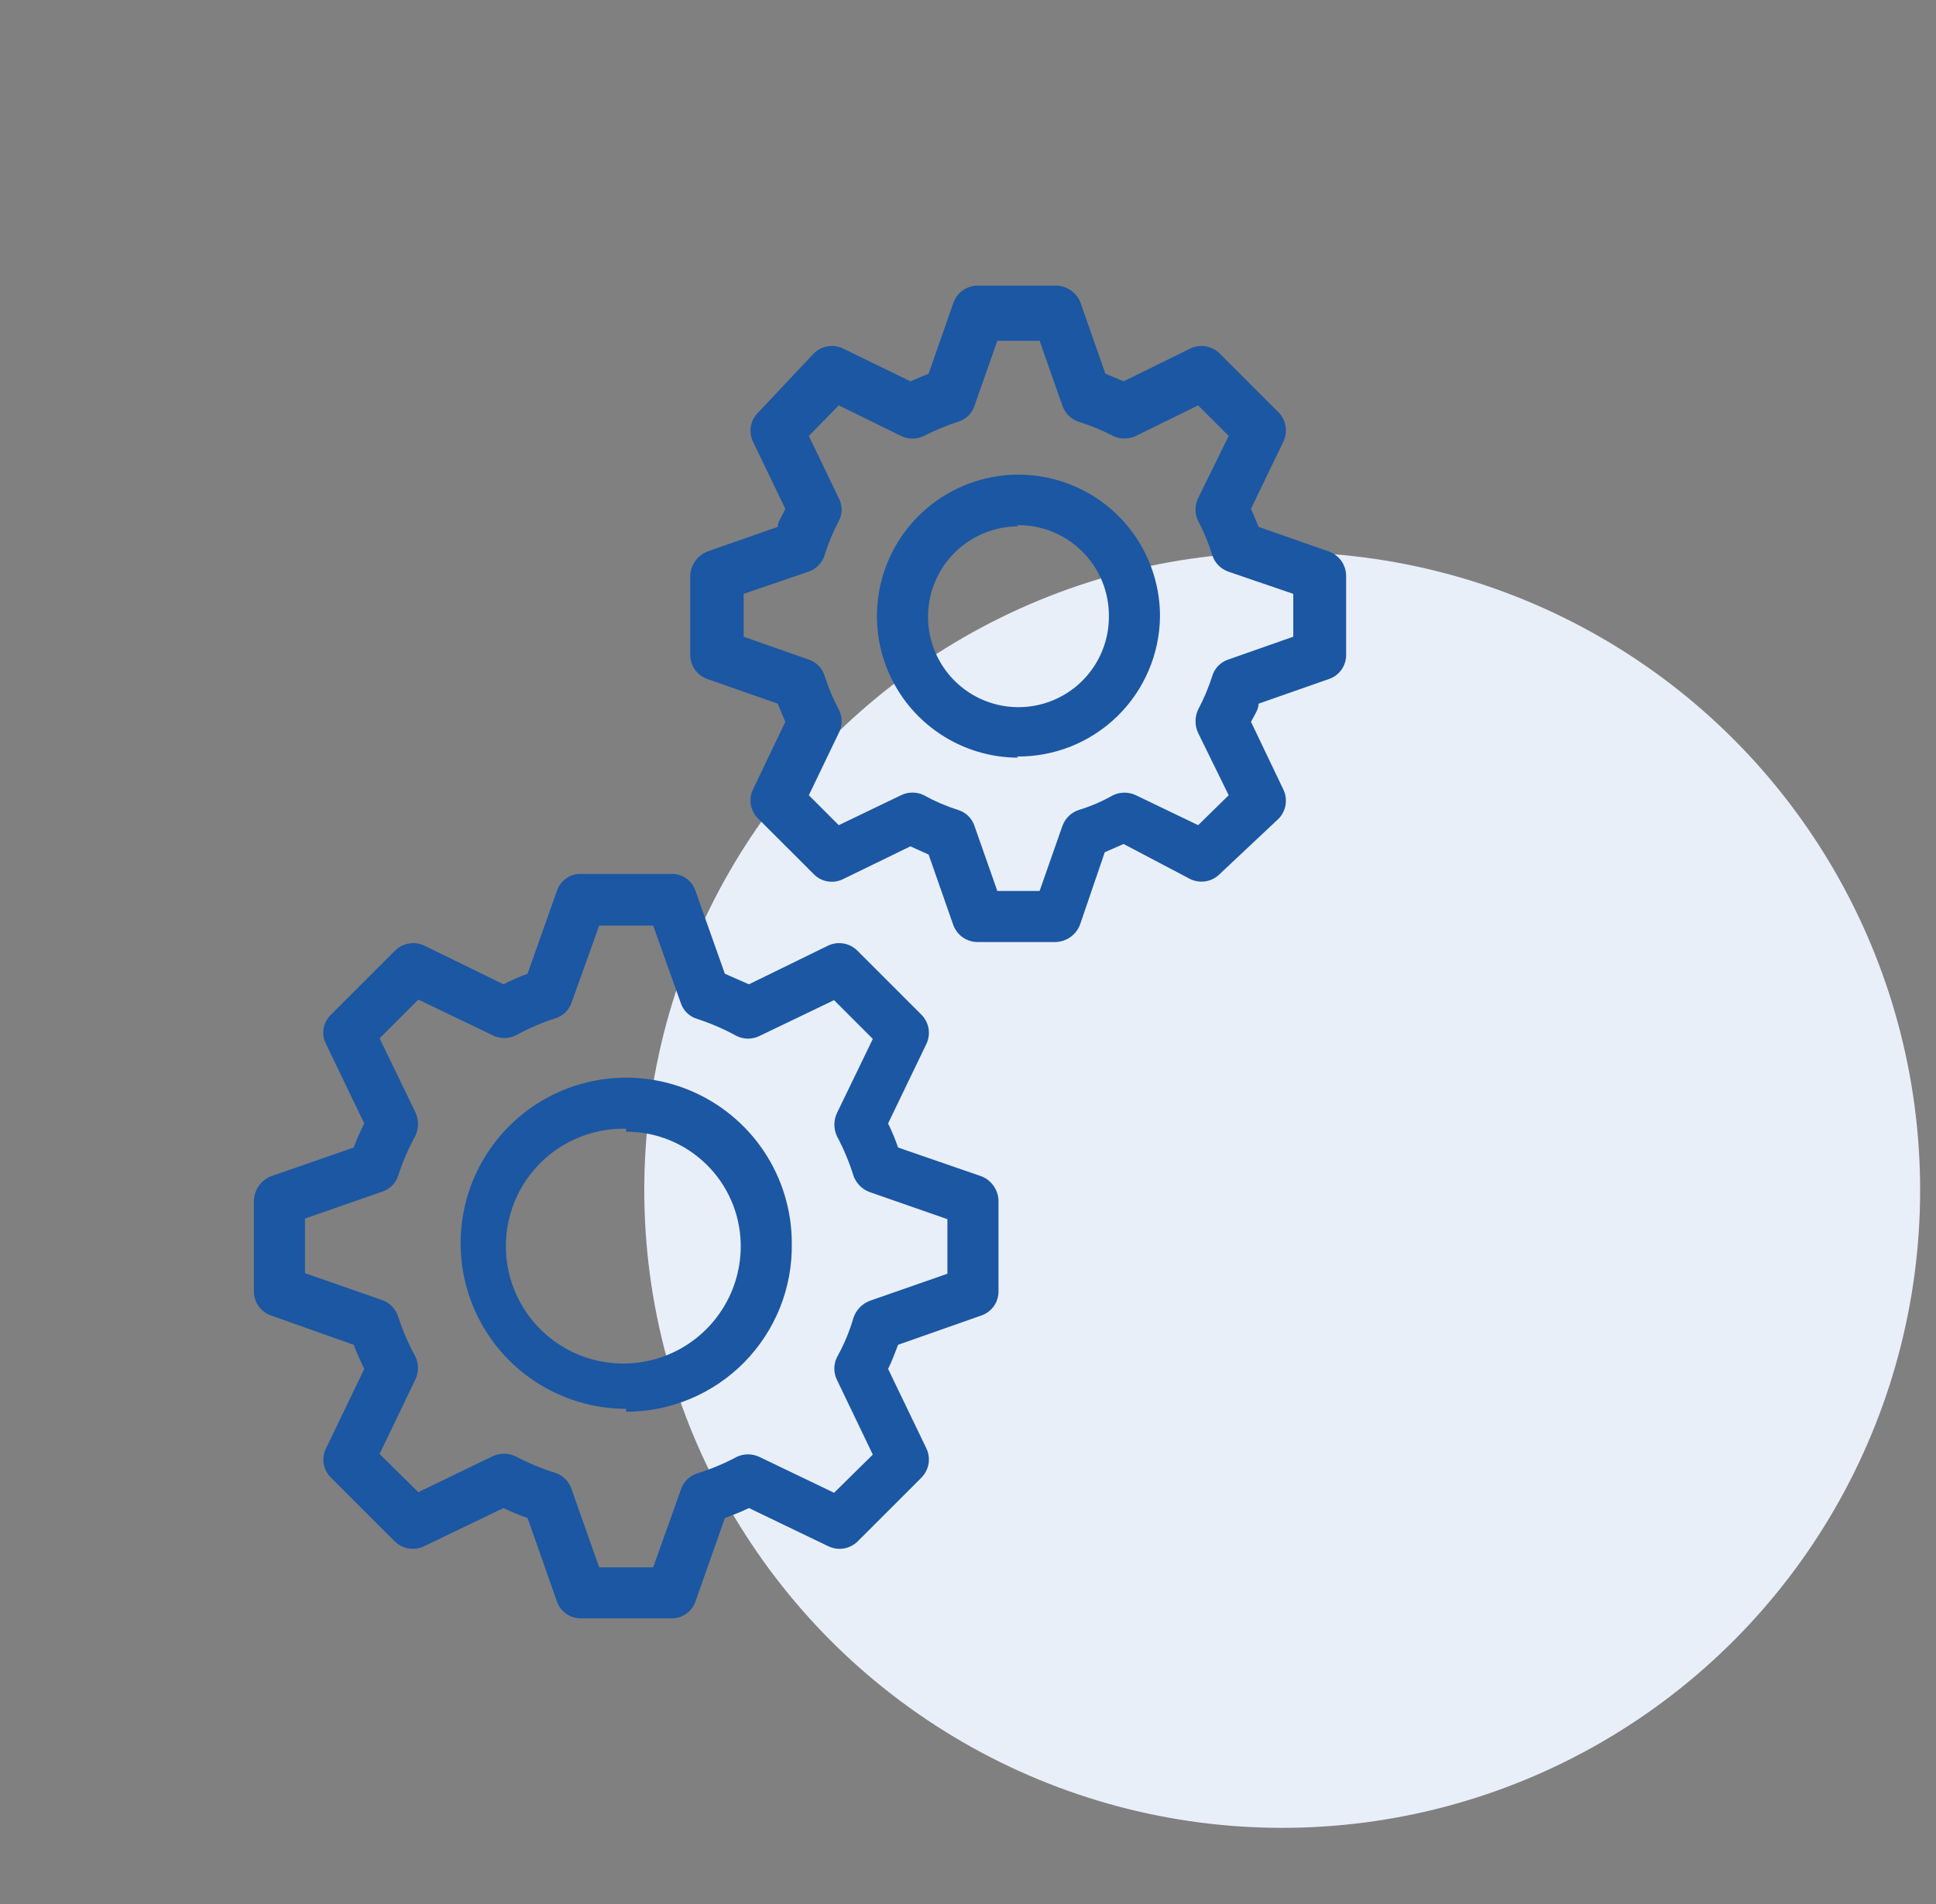 <?xml version="1.0" encoding="UTF-8"?> <svg xmlns="http://www.w3.org/2000/svg" width="61" height="60" viewBox="0 0 61 60" fill="none"><rect x="0" y="0" width="61" height="60" fill="#808080" stroke="none"/><g clip-path="url(#clip0_13916_137084)"><ellipse cx="40.4" cy="37.5" rx="20.1" ry="20.1" fill="#E9EFF8"></ellipse><path d="M21.155 51H18.306C18.139 51.001 17.976 50.95 17.84 50.854C17.704 50.758 17.601 50.621 17.547 50.464L16.622 47.836C16.363 47.747 16.11 47.642 15.864 47.522L13.366 48.724C13.215 48.798 13.045 48.823 12.88 48.797C12.714 48.77 12.561 48.693 12.441 48.576L10.424 46.56C10.304 46.441 10.226 46.287 10.199 46.121C10.173 45.955 10.199 45.785 10.276 45.635L11.478 43.137C11.349 42.878 11.238 42.619 11.145 42.378L8.537 41.453C8.379 41.399 8.242 41.296 8.146 41.16C8.05 41.024 7.999 40.861 8 40.694V37.845C8.003 37.677 8.055 37.514 8.151 37.375C8.246 37.237 8.38 37.13 8.537 37.068L11.145 36.161C11.241 35.902 11.352 35.649 11.478 35.403L10.276 32.905C10.197 32.756 10.168 32.584 10.195 32.418C10.221 32.251 10.302 32.097 10.424 31.98L12.441 29.963C12.559 29.843 12.711 29.763 12.877 29.733C13.042 29.703 13.213 29.725 13.366 29.797L15.864 31.018C16.109 30.891 16.363 30.78 16.622 30.685L17.547 28.076C17.599 27.917 17.701 27.778 17.837 27.682C17.974 27.585 18.138 27.535 18.306 27.539H21.155C21.323 27.535 21.487 27.585 21.623 27.682C21.76 27.778 21.862 27.917 21.914 28.076L22.839 30.685L23.597 31.018L26.095 29.797C26.248 29.725 26.419 29.703 26.584 29.733C26.75 29.763 26.902 29.843 27.02 29.963L29.037 31.98C29.154 32.1 29.231 32.253 29.258 32.419C29.284 32.585 29.259 32.754 29.185 32.905L27.982 35.403C28.103 35.649 28.208 35.902 28.297 36.161L30.924 37.068C31.08 37.13 31.215 37.237 31.31 37.375C31.406 37.514 31.458 37.677 31.461 37.845V40.694C31.462 40.861 31.411 41.024 31.315 41.16C31.218 41.296 31.082 41.399 30.924 41.453L28.297 42.378C28.204 42.619 28.112 42.878 27.982 43.137L29.185 45.635C29.259 45.785 29.284 45.955 29.258 46.12C29.231 46.286 29.154 46.439 29.037 46.56L27.02 48.576C26.9 48.693 26.747 48.77 26.581 48.797C26.416 48.823 26.246 48.798 26.095 48.724L23.597 47.522C23.338 47.651 23.079 47.744 22.839 47.836L21.914 50.464C21.859 50.621 21.757 50.758 21.621 50.854C21.485 50.95 21.322 51.001 21.155 51ZM18.879 49.39H20.581L21.451 46.948C21.49 46.827 21.557 46.716 21.647 46.626C21.737 46.536 21.848 46.469 21.969 46.43C22.398 46.297 22.813 46.124 23.209 45.912C23.321 45.858 23.445 45.83 23.57 45.83C23.695 45.83 23.818 45.858 23.93 45.912L26.28 47.041L27.501 45.838L26.373 43.488C26.317 43.376 26.288 43.253 26.288 43.127C26.288 43.002 26.317 42.879 26.373 42.767C26.592 42.375 26.766 41.959 26.891 41.527C26.932 41.405 27 41.293 27.089 41.2C27.179 41.108 27.288 41.036 27.409 40.99L29.851 40.139V38.419L27.409 37.568C27.289 37.525 27.181 37.457 27.091 37.367C27.002 37.277 26.933 37.169 26.891 37.049C26.758 36.621 26.584 36.206 26.373 35.81C26.318 35.694 26.29 35.568 26.29 35.44C26.29 35.312 26.318 35.185 26.373 35.07L27.501 32.739L26.28 31.517L23.93 32.646C23.818 32.701 23.695 32.73 23.57 32.73C23.445 32.73 23.321 32.701 23.209 32.646C22.813 32.428 22.398 32.249 21.969 32.109C21.849 32.074 21.739 32.01 21.649 31.923C21.559 31.836 21.491 31.729 21.451 31.61L20.581 29.168H18.879L18.01 31.591C17.97 31.71 17.902 31.818 17.812 31.905C17.722 31.992 17.612 32.056 17.492 32.091C17.062 32.23 16.648 32.41 16.252 32.627C16.14 32.683 16.016 32.712 15.891 32.712C15.766 32.712 15.643 32.683 15.53 32.627L13.181 31.499L11.96 32.72L13.088 35.051C13.143 35.167 13.171 35.293 13.171 35.421C13.171 35.549 13.143 35.675 13.088 35.791C12.871 36.187 12.691 36.602 12.552 37.031C12.516 37.151 12.452 37.261 12.365 37.351C12.278 37.441 12.171 37.509 12.052 37.549L9.61 38.4V40.121L12.052 40.972C12.171 41.016 12.279 41.088 12.366 41.181C12.452 41.274 12.516 41.386 12.552 41.508C12.691 41.938 12.871 42.353 13.088 42.748C13.142 42.861 13.17 42.984 13.17 43.109C13.17 43.234 13.142 43.357 13.088 43.47L11.96 45.819L13.181 47.022L15.512 45.894C15.628 45.839 15.754 45.811 15.882 45.811C16.01 45.811 16.136 45.839 16.252 45.894C16.648 46.105 17.063 46.279 17.492 46.412C17.613 46.45 17.724 46.517 17.814 46.607C17.904 46.698 17.971 46.808 18.01 46.93L18.879 49.39ZM19.73 44.395C18.698 44.395 17.69 44.089 16.832 43.516C15.974 42.942 15.305 42.127 14.91 41.174C14.515 40.221 14.412 39.171 14.613 38.159C14.814 37.147 15.311 36.218 16.041 35.488C16.771 34.758 17.7 34.261 18.712 34.06C19.725 33.858 20.774 33.962 21.727 34.357C22.68 34.752 23.495 35.42 24.069 36.278C24.642 37.136 24.948 38.145 24.948 39.177C24.96 39.87 24.834 40.559 24.578 41.202C24.321 41.846 23.939 42.432 23.453 42.927C22.967 43.421 22.388 43.813 21.749 44.081C21.11 44.349 20.424 44.487 19.73 44.487V44.395ZM19.73 35.569C18.991 35.551 18.263 35.755 17.64 36.154C17.018 36.554 16.529 37.131 16.238 37.81C15.947 38.49 15.866 39.242 16.005 39.968C16.145 40.694 16.499 41.362 17.022 41.885C17.546 42.408 18.213 42.763 18.939 42.902C19.666 43.042 20.417 42.961 21.097 42.67C21.777 42.378 22.354 41.89 22.753 41.267C23.153 40.645 23.357 39.917 23.338 39.177C23.314 38.236 22.924 37.342 22.25 36.686C21.575 36.029 20.672 35.661 19.73 35.662V35.569Z" fill="#1B57A3"></path><path d="M33.274 29.686H30.795C30.629 29.684 30.467 29.632 30.331 29.536C30.196 29.44 30.093 29.305 30.036 29.149L29.259 26.929L28.685 26.67L26.558 27.706C26.406 27.78 26.234 27.804 26.068 27.774C25.901 27.744 25.749 27.662 25.633 27.539L23.893 25.8C23.771 25.683 23.689 25.531 23.659 25.365C23.629 25.198 23.653 25.027 23.727 24.875L24.744 22.747L24.504 22.174L22.284 21.396C22.128 21.34 21.992 21.237 21.896 21.101C21.801 20.966 21.748 20.804 21.747 20.638V18.159C21.75 17.991 21.802 17.827 21.898 17.689C21.993 17.55 22.128 17.444 22.284 17.381L24.504 16.604C24.504 16.419 24.67 16.234 24.744 16.031L23.727 13.922C23.653 13.77 23.629 13.598 23.659 13.432C23.689 13.265 23.771 13.113 23.893 12.996L25.633 11.146C25.751 11.026 25.903 10.946 26.069 10.916C26.234 10.886 26.405 10.908 26.558 10.98L28.685 12.016L29.259 11.775L30.036 9.555C30.09 9.395 30.191 9.256 30.327 9.157C30.463 9.058 30.626 9.003 30.795 9H33.274C33.445 9.002 33.611 9.056 33.75 9.155C33.889 9.254 33.994 9.394 34.051 9.555L34.828 11.775L35.402 12.016L37.511 10.98C37.663 10.908 37.834 10.886 38 10.916C38.166 10.946 38.318 11.026 38.436 11.146L40.286 12.996C40.403 13.117 40.48 13.27 40.507 13.436C40.533 13.601 40.508 13.771 40.434 13.922L39.417 16.031L39.657 16.604L41.877 17.381C42.037 17.439 42.174 17.545 42.27 17.684C42.366 17.824 42.416 17.989 42.414 18.159V20.638C42.415 20.805 42.364 20.968 42.268 21.104C42.172 21.24 42.035 21.342 41.877 21.396L39.657 22.174C39.657 22.359 39.509 22.562 39.417 22.747L40.434 24.875C40.508 25.026 40.533 25.195 40.507 25.361C40.48 25.526 40.403 25.68 40.286 25.8L38.436 27.539C38.318 27.659 38.166 27.74 38 27.77C37.834 27.799 37.663 27.777 37.511 27.706L35.402 26.596L34.81 26.855L34.051 29.075C34.001 29.245 33.9 29.395 33.76 29.505C33.621 29.614 33.451 29.677 33.274 29.686ZM31.424 28.076H32.756L33.477 26.022C33.52 25.905 33.589 25.799 33.678 25.712C33.768 25.625 33.877 25.561 33.995 25.523C34.369 25.408 34.729 25.253 35.069 25.06C35.181 25.006 35.304 24.978 35.429 24.978C35.554 24.978 35.678 25.006 35.79 25.06L37.752 26.003L38.714 25.06L37.752 23.099C37.697 22.983 37.669 22.857 37.669 22.729C37.669 22.601 37.697 22.474 37.752 22.359C37.931 22.021 38.079 21.668 38.196 21.304C38.231 21.184 38.295 21.074 38.382 20.984C38.469 20.893 38.576 20.826 38.695 20.786L40.749 20.064V18.714L38.695 18.011C38.578 17.968 38.472 17.9 38.385 17.81C38.298 17.72 38.233 17.611 38.196 17.492C38.083 17.121 37.934 16.762 37.752 16.419C37.697 16.307 37.669 16.183 37.669 16.059C37.669 15.934 37.697 15.81 37.752 15.698L38.714 13.737L37.752 12.774L35.79 13.737C35.678 13.791 35.554 13.819 35.429 13.819C35.304 13.819 35.181 13.791 35.069 13.737C34.725 13.557 34.366 13.409 33.995 13.293C33.877 13.255 33.768 13.19 33.678 13.103C33.589 13.017 33.52 12.91 33.477 12.793L32.756 10.739H31.424L30.702 12.793C30.663 12.912 30.595 13.019 30.504 13.106C30.414 13.193 30.304 13.257 30.184 13.293C29.815 13.412 29.456 13.561 29.111 13.737C28.999 13.792 28.875 13.821 28.75 13.821C28.625 13.821 28.502 13.792 28.389 13.737L26.428 12.774L25.485 13.737L26.428 15.698C26.488 15.809 26.519 15.933 26.519 16.059C26.519 16.185 26.488 16.309 26.428 16.419C26.246 16.762 26.097 17.121 25.984 17.492C25.946 17.611 25.881 17.72 25.795 17.81C25.708 17.9 25.602 17.968 25.485 18.011L23.431 18.714V20.064L25.485 20.786C25.603 20.826 25.711 20.893 25.798 20.984C25.885 21.074 25.949 21.184 25.984 21.304C26.1 21.668 26.249 22.021 26.428 22.359C26.488 22.473 26.519 22.6 26.519 22.729C26.519 22.858 26.488 22.985 26.428 23.099L25.485 25.06L26.428 26.003L28.389 25.06C28.502 25.004 28.625 24.976 28.75 24.976C28.875 24.976 28.999 25.004 29.111 25.06C29.452 25.249 29.812 25.404 30.184 25.523C30.304 25.558 30.414 25.622 30.504 25.709C30.595 25.796 30.663 25.903 30.702 26.022L31.424 28.076ZM32.09 23.876C31.207 23.876 30.344 23.614 29.611 23.123C28.877 22.632 28.305 21.935 27.968 21.119C27.631 20.303 27.544 19.405 27.718 18.54C27.891 17.674 28.318 16.88 28.943 16.257C29.569 15.634 30.365 15.211 31.231 15.041C32.097 14.871 32.995 14.962 33.809 15.303C34.623 15.643 35.319 16.217 35.806 16.953C36.294 17.689 36.553 18.553 36.549 19.435C36.542 20.021 36.419 20.599 36.188 21.137C35.957 21.676 35.623 22.163 35.204 22.572C34.784 22.981 34.289 23.303 33.745 23.521C33.201 23.738 32.62 23.846 32.034 23.839L32.09 23.876ZM32.09 16.586C31.526 16.586 30.975 16.753 30.507 17.066C30.038 17.379 29.673 17.824 29.457 18.345C29.242 18.866 29.185 19.438 29.295 19.991C29.405 20.544 29.677 21.052 30.075 21.45C30.474 21.849 30.981 22.12 31.534 22.23C32.087 22.34 32.66 22.283 33.18 22.068C33.701 21.852 34.146 21.487 34.459 21.018C34.772 20.55 34.939 19.999 34.939 19.435C34.944 19.053 34.872 18.674 34.728 18.32C34.584 17.967 34.369 17.646 34.098 17.377C33.827 17.107 33.505 16.895 33.15 16.753C32.796 16.611 32.416 16.541 32.034 16.549L32.09 16.586Z" fill="#1B57A3"></path></g><defs><clipPath id="clip0_13916_137084"><rect x="0.5" width="60" height="60" rx="8" fill="white"></rect></clipPath></defs></svg> 
